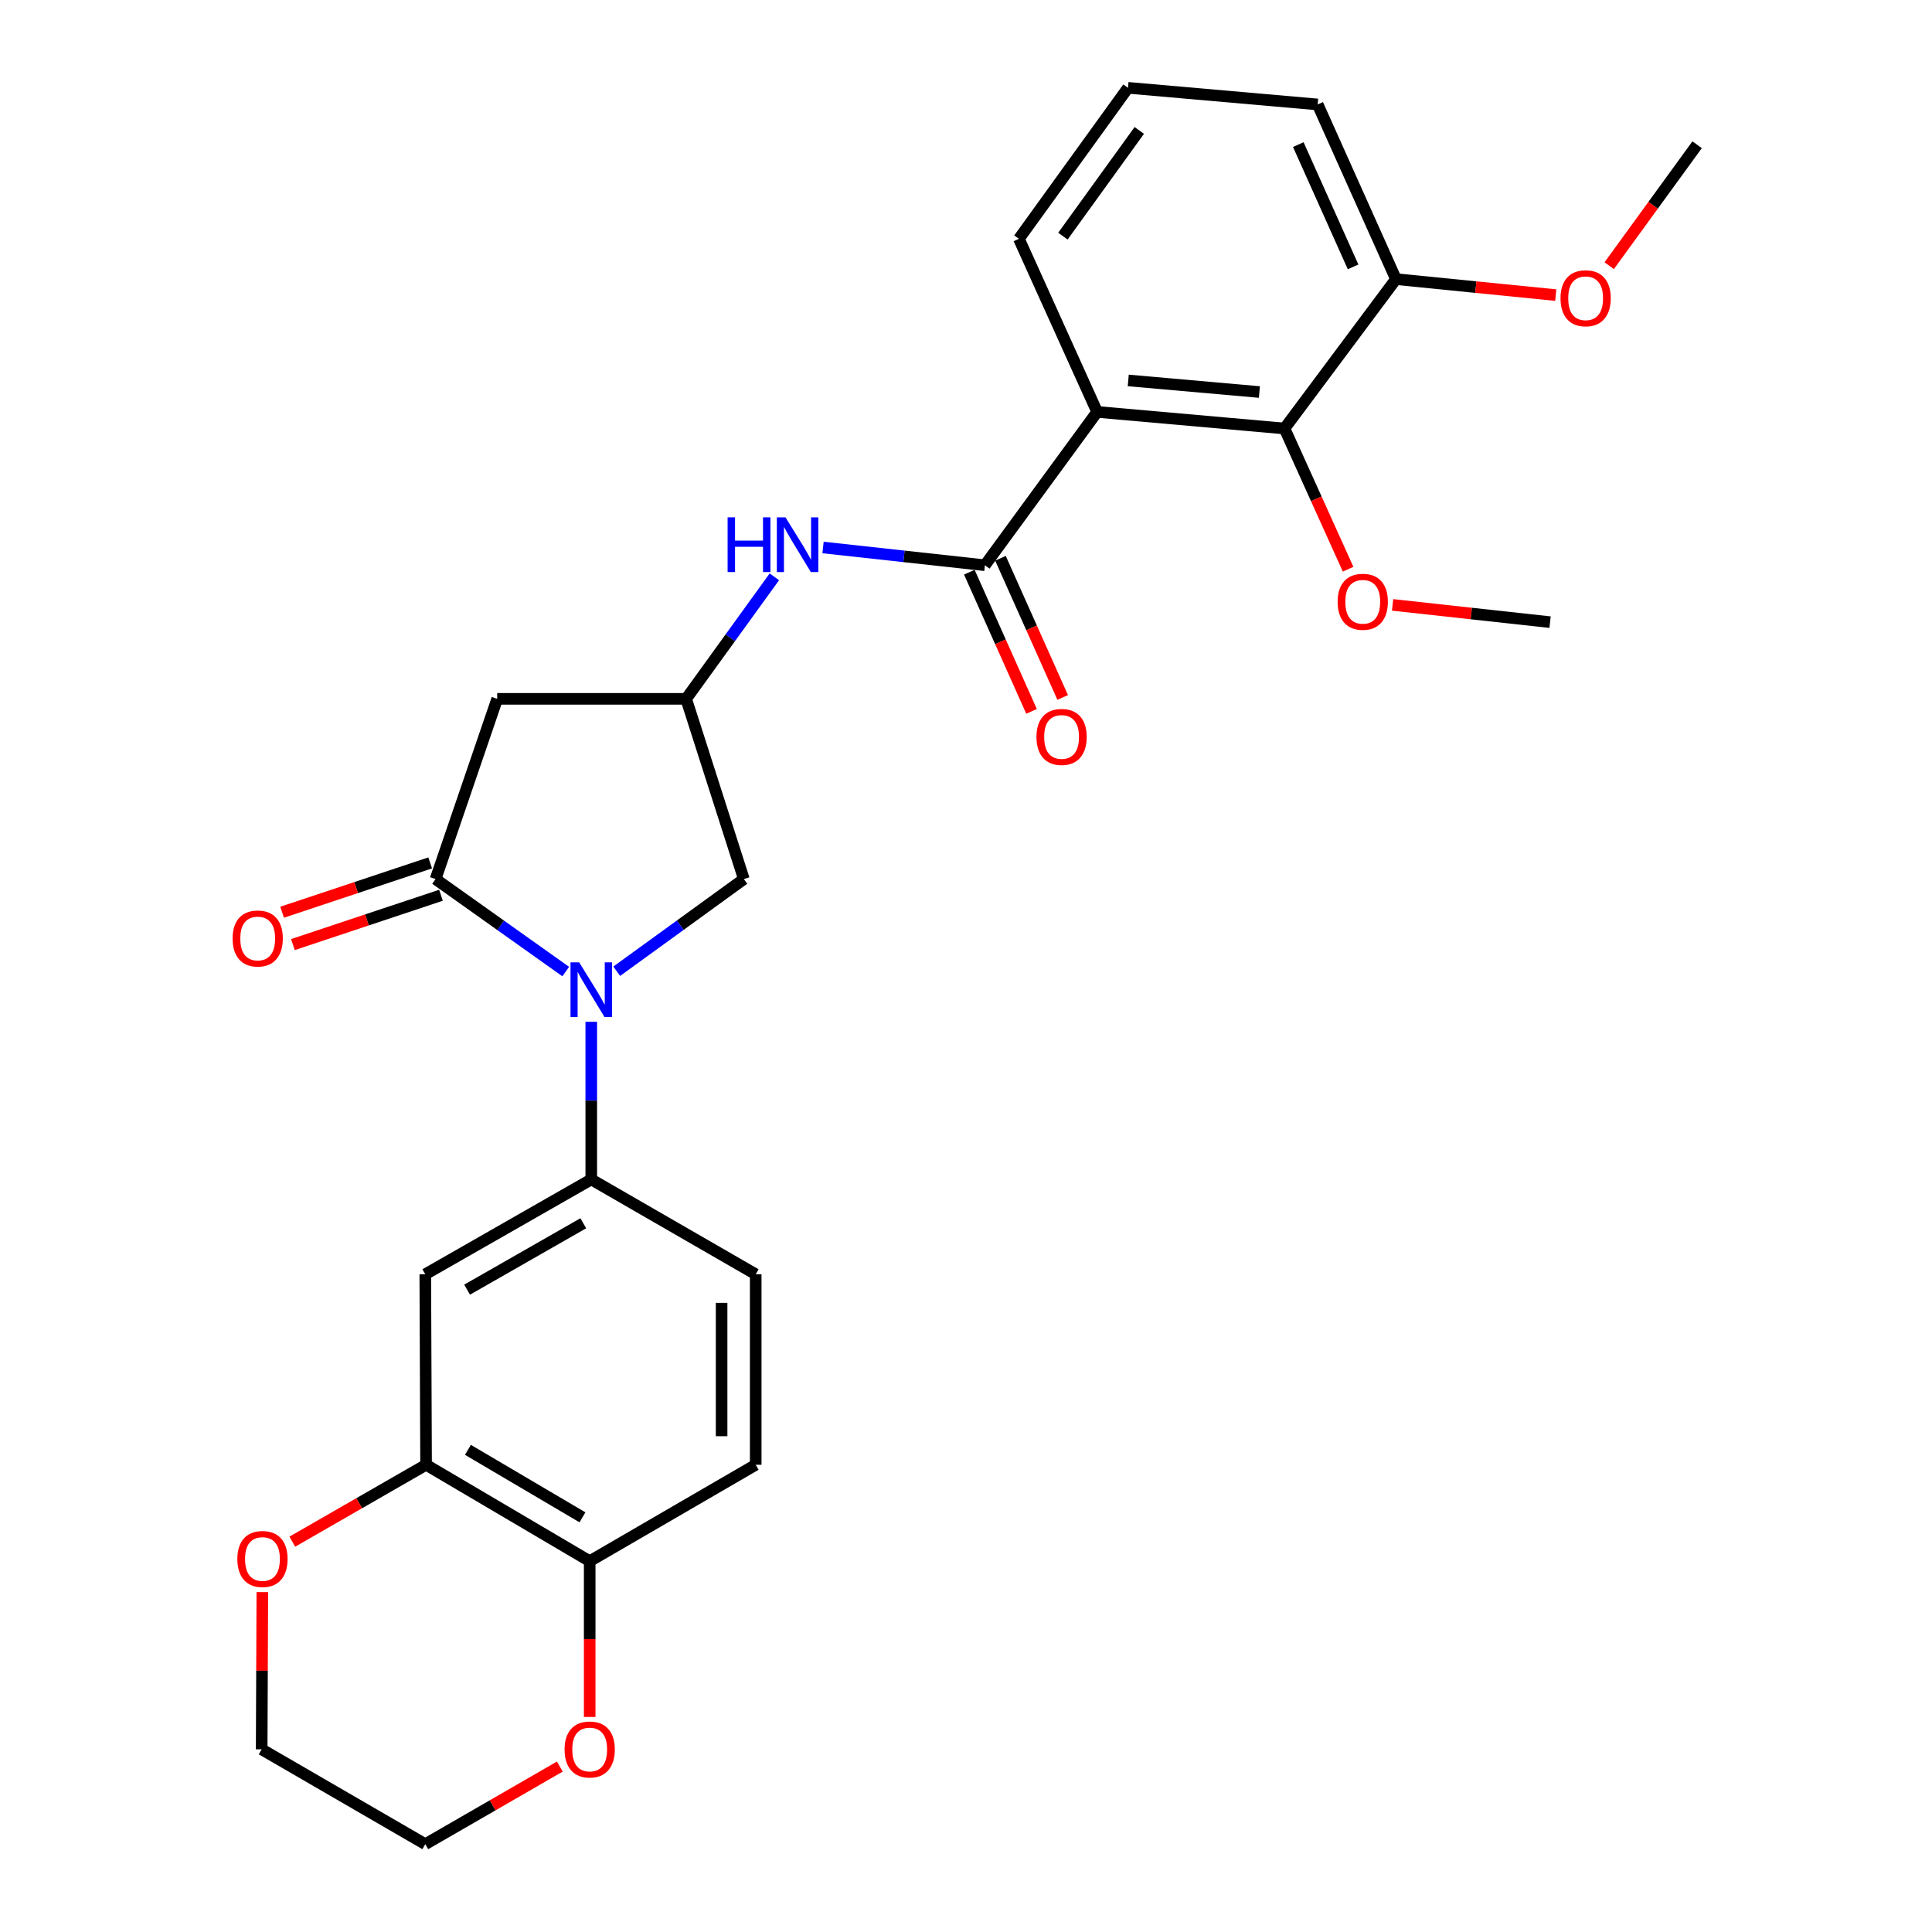 <?xml version='1.0' encoding='iso-8859-1'?>
<svg version='1.1' baseProfile='full'
              xmlns='http://www.w3.org/2000/svg'
                      xmlns:rdkit='http://www.rdkit.org/xml'
                      xmlns:xlink='http://www.w3.org/1999/xlink'
                  xml:space='preserve'
width='1000px' height='1000px' viewBox='0 0 1000 1000'>
<!-- END OF HEADER -->
<rect style='opacity:1.0;fill:#FFFFFF;stroke:none' width='1000' height='1000' x='0' y='0'> </rect>
<path class='bond-0' d='M 292.826,502.881 L 259.139,478.943' style='fill:none;fill-rule:evenodd;stroke:#0000FF;stroke-width:6px;stroke-linecap:butt;stroke-linejoin:miter;stroke-opacity:1' />
<path class='bond-0' d='M 259.139,478.943 L 225.452,455.004' style='fill:none;fill-rule:evenodd;stroke:#000000;stroke-width:6px;stroke-linecap:butt;stroke-linejoin:miter;stroke-opacity:1' />
<path class='bond-3' d='M 306.038,528.884 L 306.038,569.676' style='fill:none;fill-rule:evenodd;stroke:#0000FF;stroke-width:6px;stroke-linecap:butt;stroke-linejoin:miter;stroke-opacity:1' />
<path class='bond-3' d='M 306.038,569.676 L 306.038,610.469' style='fill:none;fill-rule:evenodd;stroke:#000000;stroke-width:6px;stroke-linecap:butt;stroke-linejoin:miter;stroke-opacity:1' />
<path class='bond-10' d='M 319.217,502.713 L 352.116,478.859' style='fill:none;fill-rule:evenodd;stroke:#0000FF;stroke-width:6px;stroke-linecap:butt;stroke-linejoin:miter;stroke-opacity:1' />
<path class='bond-10' d='M 352.116,478.859 L 385.015,455.004' style='fill:none;fill-rule:evenodd;stroke:#000000;stroke-width:6px;stroke-linecap:butt;stroke-linejoin:miter;stroke-opacity:1' />
<path class='bond-4' d='M 225.452,455.004 L 257.355,361.718' style='fill:none;fill-rule:evenodd;stroke:#000000;stroke-width:6px;stroke-linecap:butt;stroke-linejoin:miter;stroke-opacity:1' />
<path class='bond-12' d='M 222.661,446.631 L 184.344,459.399' style='fill:none;fill-rule:evenodd;stroke:#000000;stroke-width:6px;stroke-linecap:butt;stroke-linejoin:miter;stroke-opacity:1' />
<path class='bond-12' d='M 184.344,459.399 L 146.027,472.167' style='fill:none;fill-rule:evenodd;stroke:#FF0000;stroke-width:6px;stroke-linecap:butt;stroke-linejoin:miter;stroke-opacity:1' />
<path class='bond-12' d='M 228.242,463.378 L 189.925,476.147' style='fill:none;fill-rule:evenodd;stroke:#000000;stroke-width:6px;stroke-linecap:butt;stroke-linejoin:miter;stroke-opacity:1' />
<path class='bond-12' d='M 189.925,476.147 L 151.608,488.915' style='fill:none;fill-rule:evenodd;stroke:#FF0000;stroke-width:6px;stroke-linecap:butt;stroke-linejoin:miter;stroke-opacity:1' />
<path class='bond-1' d='M 567.881,213.207 L 509.783,292.567' style='fill:none;fill-rule:evenodd;stroke:#000000;stroke-width:6px;stroke-linecap:butt;stroke-linejoin:miter;stroke-opacity:1' />
<path class='bond-5' d='M 567.881,213.207 L 664.855,221.789' style='fill:none;fill-rule:evenodd;stroke:#000000;stroke-width:6px;stroke-linecap:butt;stroke-linejoin:miter;stroke-opacity:1' />
<path class='bond-5' d='M 583.983,196.91 L 651.865,202.917' style='fill:none;fill-rule:evenodd;stroke:#000000;stroke-width:6px;stroke-linecap:butt;stroke-linejoin:miter;stroke-opacity:1' />
<path class='bond-20' d='M 567.881,213.207 L 527.387,123.608' style='fill:none;fill-rule:evenodd;stroke:#000000;stroke-width:6px;stroke-linecap:butt;stroke-linejoin:miter;stroke-opacity:1' />
<path class='bond-2' d='M 509.783,292.567 L 467.895,287.974' style='fill:none;fill-rule:evenodd;stroke:#000000;stroke-width:6px;stroke-linecap:butt;stroke-linejoin:miter;stroke-opacity:1' />
<path class='bond-2' d='M 467.895,287.974 L 426.007,283.381' style='fill:none;fill-rule:evenodd;stroke:#0000FF;stroke-width:6px;stroke-linecap:butt;stroke-linejoin:miter;stroke-opacity:1' />
<path class='bond-13' d='M 501.725,296.169 L 517.826,332.186' style='fill:none;fill-rule:evenodd;stroke:#000000;stroke-width:6px;stroke-linecap:butt;stroke-linejoin:miter;stroke-opacity:1' />
<path class='bond-13' d='M 517.826,332.186 L 533.926,368.203' style='fill:none;fill-rule:evenodd;stroke:#FF0000;stroke-width:6px;stroke-linecap:butt;stroke-linejoin:miter;stroke-opacity:1' />
<path class='bond-13' d='M 517.841,288.965 L 533.942,324.982' style='fill:none;fill-rule:evenodd;stroke:#000000;stroke-width:6px;stroke-linecap:butt;stroke-linejoin:miter;stroke-opacity:1' />
<path class='bond-13' d='M 533.942,324.982 L 550.042,360.999' style='fill:none;fill-rule:evenodd;stroke:#FF0000;stroke-width:6px;stroke-linecap:butt;stroke-linejoin:miter;stroke-opacity:1' />
<path class='bond-7' d='M 306.038,610.469 L 220.126,659.564' style='fill:none;fill-rule:evenodd;stroke:#000000;stroke-width:6px;stroke-linecap:butt;stroke-linejoin:miter;stroke-opacity:1' />
<path class='bond-7' d='M 301.91,633.16 L 241.772,667.526' style='fill:none;fill-rule:evenodd;stroke:#000000;stroke-width:6px;stroke-linecap:butt;stroke-linejoin:miter;stroke-opacity:1' />
<path class='bond-16' d='M 306.038,610.469 L 391.155,659.564' style='fill:none;fill-rule:evenodd;stroke:#000000;stroke-width:6px;stroke-linecap:butt;stroke-linejoin:miter;stroke-opacity:1' />
<path class='bond-28' d='M 257.355,361.718 L 355.143,361.718' style='fill:none;fill-rule:evenodd;stroke:#000000;stroke-width:6px;stroke-linecap:butt;stroke-linejoin:miter;stroke-opacity:1' />
<path class='bond-15' d='M 664.855,221.789 L 722.541,144.478' style='fill:none;fill-rule:evenodd;stroke:#000000;stroke-width:6px;stroke-linecap:butt;stroke-linejoin:miter;stroke-opacity:1' />
<path class='bond-19' d='M 664.855,221.789 L 681.315,258.204' style='fill:none;fill-rule:evenodd;stroke:#000000;stroke-width:6px;stroke-linecap:butt;stroke-linejoin:miter;stroke-opacity:1' />
<path class='bond-19' d='M 681.315,258.204 L 697.775,294.619' style='fill:none;fill-rule:evenodd;stroke:#FF0000;stroke-width:6px;stroke-linecap:butt;stroke-linejoin:miter;stroke-opacity:1' />
<path class='bond-6' d='M 400.811,298.558 L 377.977,330.138' style='fill:none;fill-rule:evenodd;stroke:#0000FF;stroke-width:6px;stroke-linecap:butt;stroke-linejoin:miter;stroke-opacity:1' />
<path class='bond-6' d='M 377.977,330.138 L 355.143,361.718' style='fill:none;fill-rule:evenodd;stroke:#000000;stroke-width:6px;stroke-linecap:butt;stroke-linejoin:miter;stroke-opacity:1' />
<path class='bond-9' d='M 220.126,659.564 L 220.538,758.165' style='fill:none;fill-rule:evenodd;stroke:#000000;stroke-width:6px;stroke-linecap:butt;stroke-linejoin:miter;stroke-opacity:1' />
<path class='bond-8' d='M 355.143,361.718 L 385.015,455.004' style='fill:none;fill-rule:evenodd;stroke:#000000;stroke-width:6px;stroke-linecap:butt;stroke-linejoin:miter;stroke-opacity:1' />
<path class='bond-14' d='M 220.538,758.165 L 185.917,778.068' style='fill:none;fill-rule:evenodd;stroke:#000000;stroke-width:6px;stroke-linecap:butt;stroke-linejoin:miter;stroke-opacity:1' />
<path class='bond-14' d='M 185.917,778.068 L 151.295,797.971' style='fill:none;fill-rule:evenodd;stroke:#FF0000;stroke-width:6px;stroke-linecap:butt;stroke-linejoin:miter;stroke-opacity:1' />
<path class='bond-29' d='M 220.538,758.165 L 305.224,808.065' style='fill:none;fill-rule:evenodd;stroke:#000000;stroke-width:6px;stroke-linecap:butt;stroke-linejoin:miter;stroke-opacity:1' />
<path class='bond-29' d='M 242.203,750.441 L 301.483,785.371' style='fill:none;fill-rule:evenodd;stroke:#000000;stroke-width:6px;stroke-linecap:butt;stroke-linejoin:miter;stroke-opacity:1' />
<path class='bond-11' d='M 305.224,808.065 L 391.155,758.165' style='fill:none;fill-rule:evenodd;stroke:#000000;stroke-width:6px;stroke-linecap:butt;stroke-linejoin:miter;stroke-opacity:1' />
<path class='bond-17' d='M 305.224,808.065 L 305.224,848.38' style='fill:none;fill-rule:evenodd;stroke:#000000;stroke-width:6px;stroke-linecap:butt;stroke-linejoin:miter;stroke-opacity:1' />
<path class='bond-17' d='M 305.224,848.38 L 305.224,888.696' style='fill:none;fill-rule:evenodd;stroke:#FF0000;stroke-width:6px;stroke-linecap:butt;stroke-linejoin:miter;stroke-opacity:1' />
<path class='bond-24' d='M 135.781,824.074 L 135.611,864.762' style='fill:none;fill-rule:evenodd;stroke:#FF0000;stroke-width:6px;stroke-linecap:butt;stroke-linejoin:miter;stroke-opacity:1' />
<path class='bond-24' d='M 135.611,864.762 L 135.441,905.45' style='fill:none;fill-rule:evenodd;stroke:#000000;stroke-width:6px;stroke-linecap:butt;stroke-linejoin:miter;stroke-opacity:1' />
<path class='bond-21' d='M 722.541,144.478 L 763.898,148.613' style='fill:none;fill-rule:evenodd;stroke:#000000;stroke-width:6px;stroke-linecap:butt;stroke-linejoin:miter;stroke-opacity:1' />
<path class='bond-21' d='M 763.898,148.613 L 805.254,152.749' style='fill:none;fill-rule:evenodd;stroke:#FF0000;stroke-width:6px;stroke-linecap:butt;stroke-linejoin:miter;stroke-opacity:1' />
<path class='bond-31' d='M 722.541,144.478 L 682.027,54.065' style='fill:none;fill-rule:evenodd;stroke:#000000;stroke-width:6px;stroke-linecap:butt;stroke-linejoin:miter;stroke-opacity:1' />
<path class='bond-31' d='M 700.354,138.135 L 671.995,74.846' style='fill:none;fill-rule:evenodd;stroke:#000000;stroke-width:6px;stroke-linecap:butt;stroke-linejoin:miter;stroke-opacity:1' />
<path class='bond-18' d='M 391.155,659.564 L 391.155,758.165' style='fill:none;fill-rule:evenodd;stroke:#000000;stroke-width:6px;stroke-linecap:butt;stroke-linejoin:miter;stroke-opacity:1' />
<path class='bond-18' d='M 373.502,674.354 L 373.502,743.375' style='fill:none;fill-rule:evenodd;stroke:#000000;stroke-width:6px;stroke-linecap:butt;stroke-linejoin:miter;stroke-opacity:1' />
<path class='bond-25' d='M 289.768,914.368 L 254.947,934.456' style='fill:none;fill-rule:evenodd;stroke:#FF0000;stroke-width:6px;stroke-linecap:butt;stroke-linejoin:miter;stroke-opacity:1' />
<path class='bond-25' d='M 254.947,934.456 L 220.126,954.545' style='fill:none;fill-rule:evenodd;stroke:#000000;stroke-width:6px;stroke-linecap:butt;stroke-linejoin:miter;stroke-opacity:1' />
<path class='bond-26' d='M 720.797,313.09 L 761.555,317.559' style='fill:none;fill-rule:evenodd;stroke:#FF0000;stroke-width:6px;stroke-linecap:butt;stroke-linejoin:miter;stroke-opacity:1' />
<path class='bond-26' d='M 761.555,317.559 L 802.313,322.028' style='fill:none;fill-rule:evenodd;stroke:#000000;stroke-width:6px;stroke-linecap:butt;stroke-linejoin:miter;stroke-opacity:1' />
<path class='bond-22' d='M 527.387,123.608 L 583.847,45.455' style='fill:none;fill-rule:evenodd;stroke:#000000;stroke-width:6px;stroke-linecap:butt;stroke-linejoin:miter;stroke-opacity:1' />
<path class='bond-22' d='M 550.166,122.223 L 589.688,67.515' style='fill:none;fill-rule:evenodd;stroke:#000000;stroke-width:6px;stroke-linecap:butt;stroke-linejoin:miter;stroke-opacity:1' />
<path class='bond-27' d='M 832.915,137.522 L 855.671,106.219' style='fill:none;fill-rule:evenodd;stroke:#FF0000;stroke-width:6px;stroke-linecap:butt;stroke-linejoin:miter;stroke-opacity:1' />
<path class='bond-27' d='M 855.671,106.219 L 878.427,74.915' style='fill:none;fill-rule:evenodd;stroke:#000000;stroke-width:6px;stroke-linecap:butt;stroke-linejoin:miter;stroke-opacity:1' />
<path class='bond-23' d='M 583.847,45.455 L 682.027,54.065' style='fill:none;fill-rule:evenodd;stroke:#000000;stroke-width:6px;stroke-linecap:butt;stroke-linejoin:miter;stroke-opacity:1' />
<path class='bond-30' d='M 135.441,905.45 L 220.126,954.545' style='fill:none;fill-rule:evenodd;stroke:#000000;stroke-width:6px;stroke-linecap:butt;stroke-linejoin:miter;stroke-opacity:1' />
<path  class='atom-0' d='M 299.778 498.109
L 309.058 513.109
Q 309.978 514.589, 311.458 517.269
Q 312.938 519.949, 313.018 520.109
L 313.018 498.109
L 316.778 498.109
L 316.778 526.429
L 312.898 526.429
L 302.938 510.029
Q 301.778 508.109, 300.538 505.909
Q 299.338 503.709, 298.978 503.029
L 298.978 526.429
L 295.298 526.429
L 295.298 498.109
L 299.778 498.109
' fill='#0000FF'/>
<path  class='atom-7' d='M 376.609 267.776
L 380.449 267.776
L 380.449 279.816
L 394.929 279.816
L 394.929 267.776
L 398.769 267.776
L 398.769 296.096
L 394.929 296.096
L 394.929 283.016
L 380.449 283.016
L 380.449 296.096
L 376.609 296.096
L 376.609 267.776
' fill='#0000FF'/>
<path  class='atom-7' d='M 406.569 267.776
L 415.849 282.776
Q 416.769 284.256, 418.249 286.936
Q 419.729 289.616, 419.809 289.776
L 419.809 267.776
L 423.569 267.776
L 423.569 296.096
L 419.689 296.096
L 409.729 279.696
Q 408.569 277.776, 407.329 275.576
Q 406.129 273.376, 405.769 272.696
L 405.769 296.096
L 402.089 296.096
L 402.089 267.776
L 406.569 267.776
' fill='#0000FF'/>
<path  class='atom-13' d='M 120.391 485.761
Q 120.391 478.961, 123.751 475.161
Q 127.111 471.361, 133.391 471.361
Q 139.671 471.361, 143.031 475.161
Q 146.391 478.961, 146.391 485.761
Q 146.391 492.641, 142.991 496.561
Q 139.591 500.441, 133.391 500.441
Q 127.151 500.441, 123.751 496.561
Q 120.391 492.681, 120.391 485.761
M 133.391 497.241
Q 137.711 497.241, 140.031 494.361
Q 142.391 491.441, 142.391 485.761
Q 142.391 480.201, 140.031 477.401
Q 137.711 474.561, 133.391 474.561
Q 129.071 474.561, 126.711 477.361
Q 124.391 480.161, 124.391 485.761
Q 124.391 491.481, 126.711 494.361
Q 129.071 497.241, 133.391 497.241
' fill='#FF0000'/>
<path  class='atom-14' d='M 536.473 381.432
Q 536.473 374.632, 539.833 370.832
Q 543.193 367.032, 549.473 367.032
Q 555.753 367.032, 559.113 370.832
Q 562.473 374.632, 562.473 381.432
Q 562.473 388.312, 559.073 392.232
Q 555.673 396.112, 549.473 396.112
Q 543.233 396.112, 539.833 392.232
Q 536.473 388.352, 536.473 381.432
M 549.473 392.912
Q 553.793 392.912, 556.113 390.032
Q 558.473 387.112, 558.473 381.432
Q 558.473 375.872, 556.113 373.072
Q 553.793 370.232, 549.473 370.232
Q 545.153 370.232, 542.793 373.032
Q 540.473 375.832, 540.473 381.432
Q 540.473 387.152, 542.793 390.032
Q 545.153 392.912, 549.473 392.912
' fill='#FF0000'/>
<path  class='atom-15' d='M 122.853 806.929
Q 122.853 800.129, 126.213 796.329
Q 129.573 792.529, 135.853 792.529
Q 142.133 792.529, 145.493 796.329
Q 148.853 800.129, 148.853 806.929
Q 148.853 813.809, 145.453 817.729
Q 142.053 821.609, 135.853 821.609
Q 129.613 821.609, 126.213 817.729
Q 122.853 813.849, 122.853 806.929
M 135.853 818.409
Q 140.173 818.409, 142.493 815.529
Q 144.853 812.609, 144.853 806.929
Q 144.853 801.369, 142.493 798.569
Q 140.173 795.729, 135.853 795.729
Q 131.533 795.729, 129.173 798.529
Q 126.853 801.329, 126.853 806.929
Q 126.853 812.649, 129.173 815.529
Q 131.533 818.409, 135.853 818.409
' fill='#FF0000'/>
<path  class='atom-18' d='M 292.224 905.53
Q 292.224 898.73, 295.584 894.93
Q 298.944 891.13, 305.224 891.13
Q 311.504 891.13, 314.864 894.93
Q 318.224 898.73, 318.224 905.53
Q 318.224 912.41, 314.824 916.33
Q 311.424 920.21, 305.224 920.21
Q 298.984 920.21, 295.584 916.33
Q 292.224 912.45, 292.224 905.53
M 305.224 917.01
Q 309.544 917.01, 311.864 914.13
Q 314.224 911.21, 314.224 905.53
Q 314.224 899.97, 311.864 897.17
Q 309.544 894.33, 305.224 894.33
Q 300.904 894.33, 298.544 897.13
Q 296.224 899.93, 296.224 905.53
Q 296.224 911.25, 298.544 914.13
Q 300.904 917.01, 305.224 917.01
' fill='#FF0000'/>
<path  class='atom-20' d='M 692.359 311.477
Q 692.359 304.677, 695.719 300.877
Q 699.079 297.077, 705.359 297.077
Q 711.639 297.077, 714.999 300.877
Q 718.359 304.677, 718.359 311.477
Q 718.359 318.357, 714.959 322.277
Q 711.559 326.157, 705.359 326.157
Q 699.119 326.157, 695.719 322.277
Q 692.359 318.397, 692.359 311.477
M 705.359 322.957
Q 709.679 322.957, 711.999 320.077
Q 714.359 317.157, 714.359 311.477
Q 714.359 305.917, 711.999 303.117
Q 709.679 300.277, 705.359 300.277
Q 701.039 300.277, 698.679 303.077
Q 696.359 305.877, 696.359 311.477
Q 696.359 317.197, 698.679 320.077
Q 701.039 322.957, 705.359 322.957
' fill='#FF0000'/>
<path  class='atom-22' d='M 807.721 154.375
Q 807.721 147.575, 811.081 143.775
Q 814.441 139.975, 820.721 139.975
Q 827.001 139.975, 830.361 143.775
Q 833.721 147.575, 833.721 154.375
Q 833.721 161.255, 830.321 165.175
Q 826.921 169.055, 820.721 169.055
Q 814.481 169.055, 811.081 165.175
Q 807.721 161.295, 807.721 154.375
M 820.721 165.855
Q 825.041 165.855, 827.361 162.975
Q 829.721 160.055, 829.721 154.375
Q 829.721 148.815, 827.361 146.015
Q 825.041 143.175, 820.721 143.175
Q 816.401 143.175, 814.041 145.975
Q 811.721 148.775, 811.721 154.375
Q 811.721 160.095, 814.041 162.975
Q 816.401 165.855, 820.721 165.855
' fill='#FF0000'/>
</svg>

